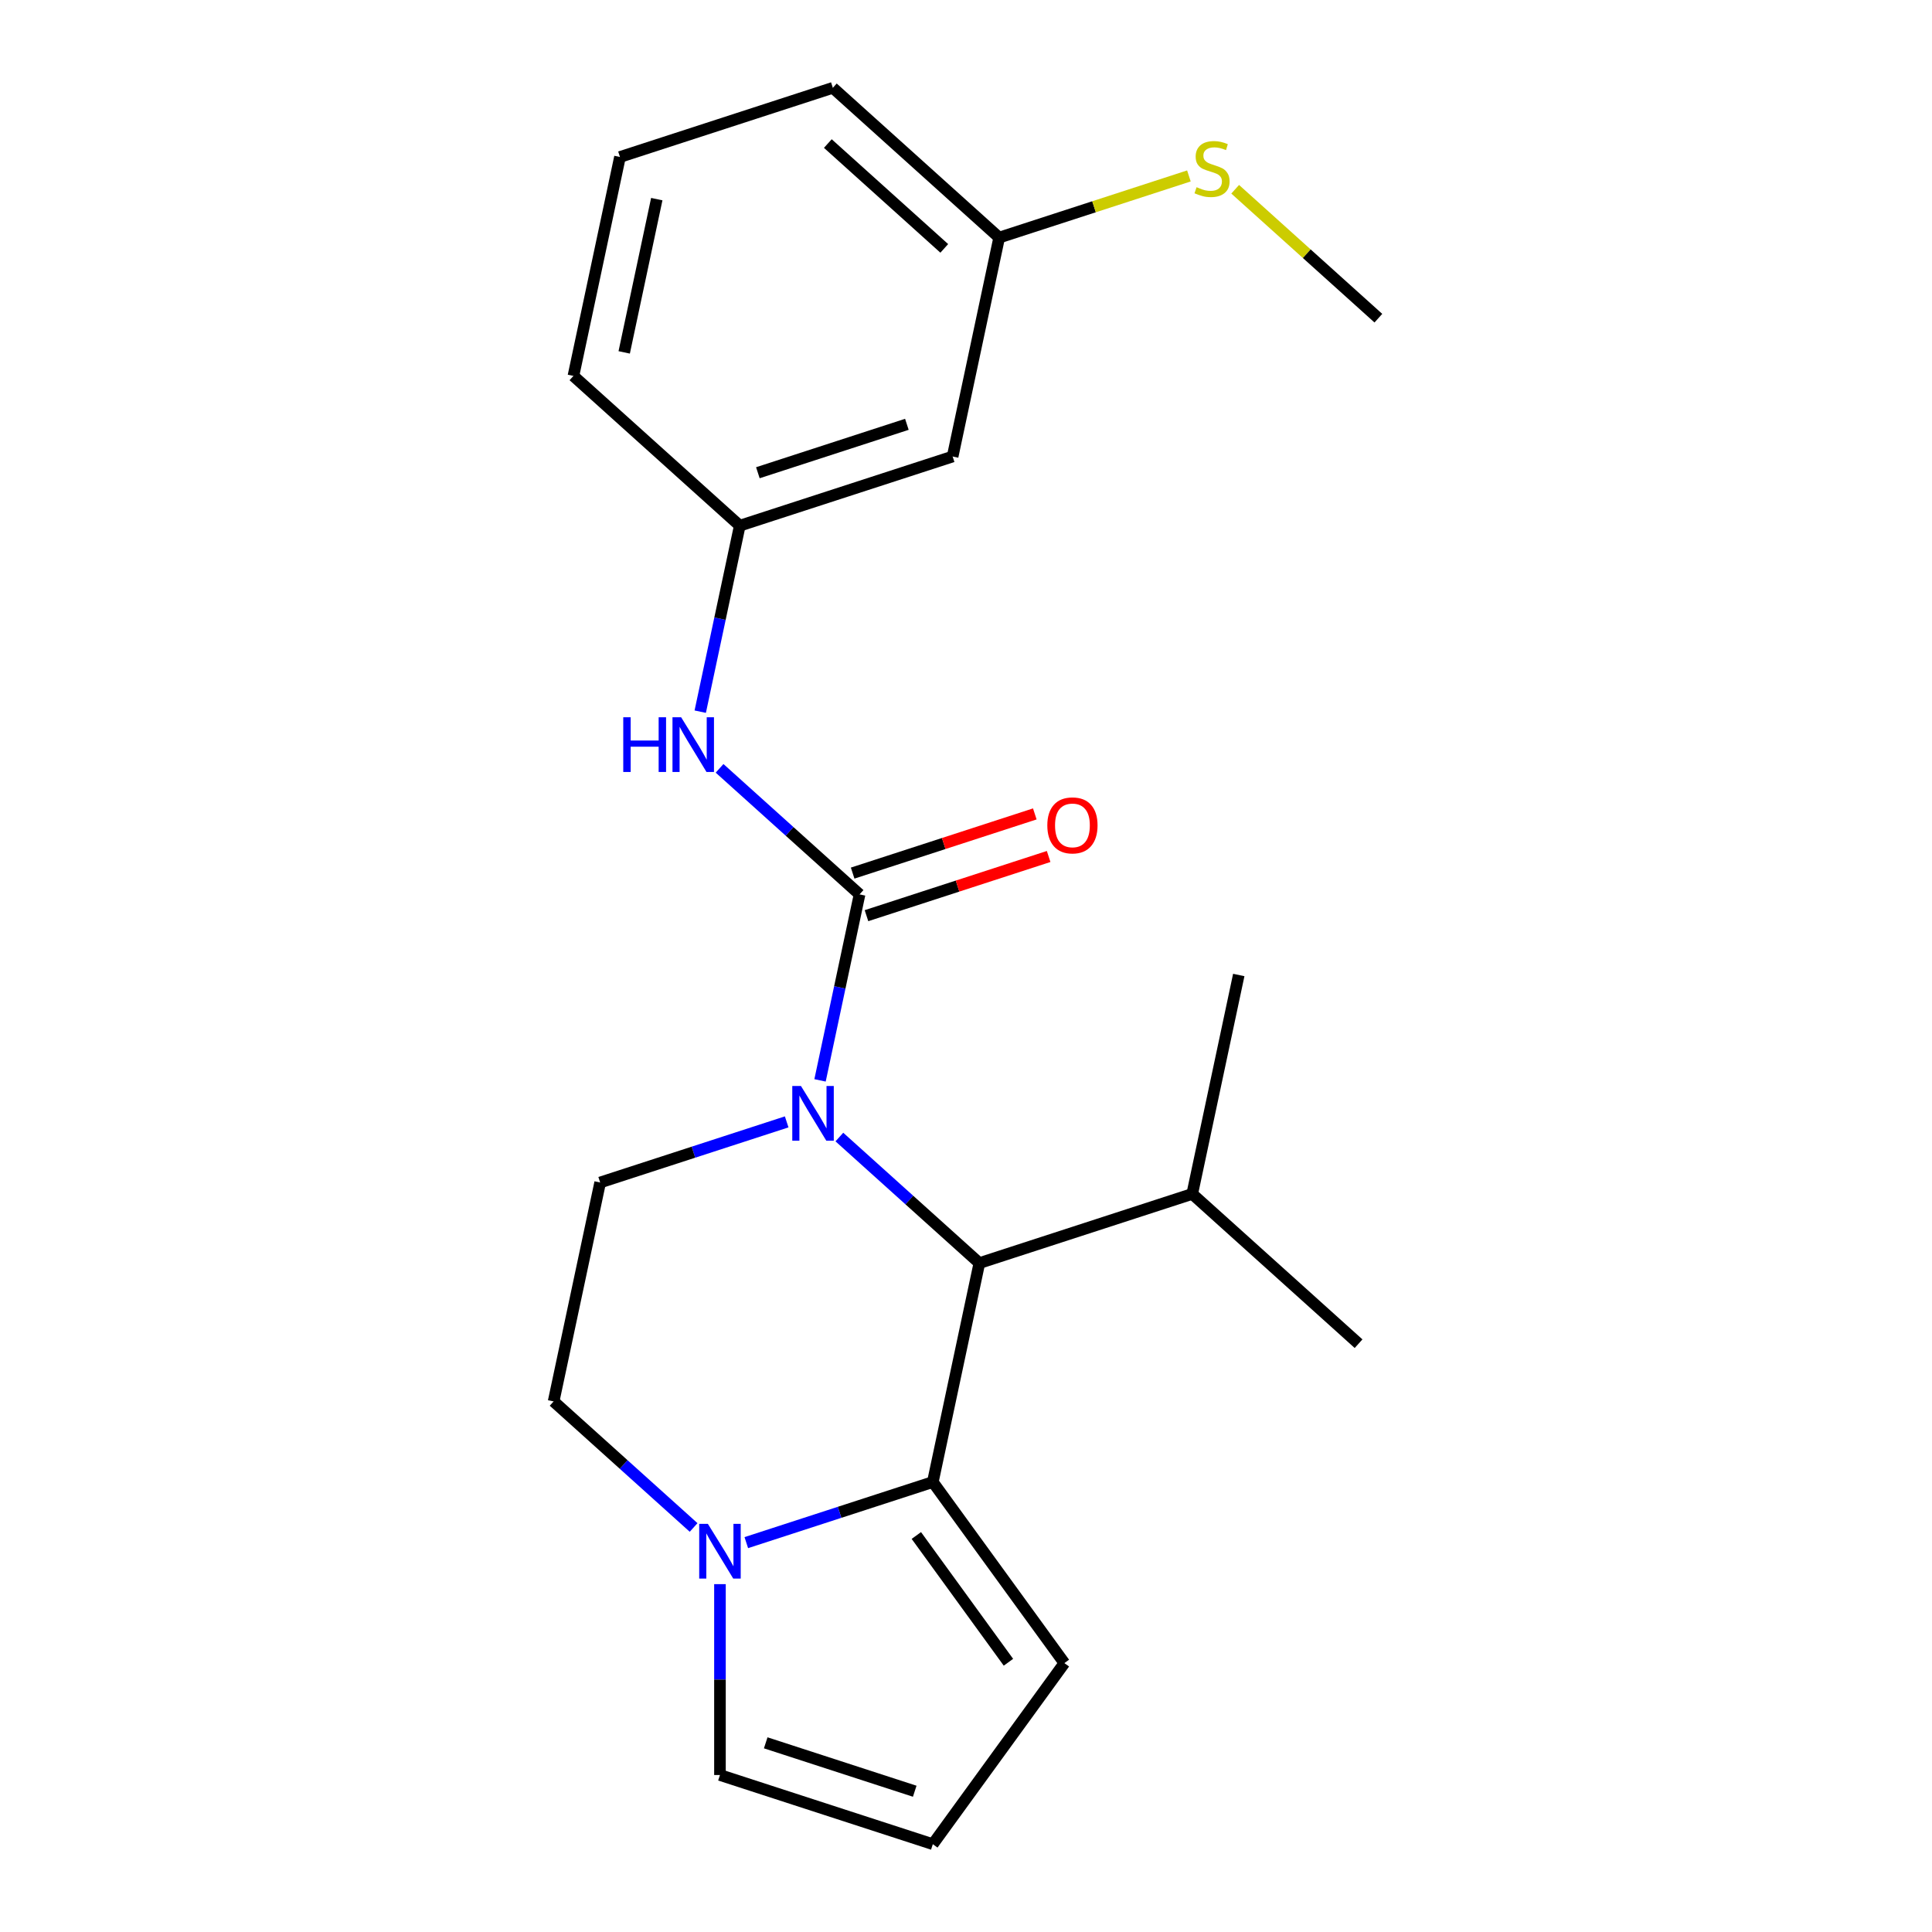 <?xml version='1.0' encoding='iso-8859-1'?>
<svg version='1.1' baseProfile='full'
              xmlns='http://www.w3.org/2000/svg'
                      xmlns:rdkit='http://www.rdkit.org/xml'
                      xmlns:xlink='http://www.w3.org/1999/xlink'
                  xml:space='preserve'
width='1000px' height='1000px' viewBox='0 0 1000 1000'>
<!-- END OF HEADER -->
<rect style='opacity:1.0;fill:#FFFFFF;stroke:none' width='1000' height='1000' x='0' y='0'> </rect>
<path class='bond-0' d='M 424.448,559.198 L 434.679,511.066' style='fill:none;fill-rule:evenodd;stroke:#0000FF;stroke-width:6px;stroke-linecap:butt;stroke-linejoin:miter;stroke-opacity:1' />
<path class='bond-0' d='M 434.679,511.066 L 444.909,462.934' style='fill:none;fill-rule:evenodd;stroke:#000000;stroke-width:6px;stroke-linecap:butt;stroke-linejoin:miter;stroke-opacity:1' />
<path class='bond-2' d='M 434.459,588.532 L 470.688,621.153' style='fill:none;fill-rule:evenodd;stroke:#0000FF;stroke-width:6px;stroke-linecap:butt;stroke-linejoin:miter;stroke-opacity:1' />
<path class='bond-2' d='M 470.688,621.153 L 506.917,653.774' style='fill:none;fill-rule:evenodd;stroke:#000000;stroke-width:6px;stroke-linecap:butt;stroke-linejoin:miter;stroke-opacity:1' />
<path class='bond-5' d='M 407.186,580.685 L 358.914,596.369' style='fill:none;fill-rule:evenodd;stroke:#0000FF;stroke-width:6px;stroke-linecap:butt;stroke-linejoin:miter;stroke-opacity:1' />
<path class='bond-5' d='M 358.914,596.369 L 310.641,612.054' style='fill:none;fill-rule:evenodd;stroke:#000000;stroke-width:6px;stroke-linecap:butt;stroke-linejoin:miter;stroke-opacity:1' />
<path class='bond-4' d='M 444.909,462.934 L 408.68,430.313' style='fill:none;fill-rule:evenodd;stroke:#000000;stroke-width:6px;stroke-linecap:butt;stroke-linejoin:miter;stroke-opacity:1' />
<path class='bond-4' d='M 408.68,430.313 L 372.451,397.692' style='fill:none;fill-rule:evenodd;stroke:#0000FF;stroke-width:6px;stroke-linecap:butt;stroke-linejoin:miter;stroke-opacity:1' />
<path class='bond-7' d='M 448.489,473.952 L 495.632,458.635' style='fill:none;fill-rule:evenodd;stroke:#000000;stroke-width:6px;stroke-linecap:butt;stroke-linejoin:miter;stroke-opacity:1' />
<path class='bond-7' d='M 495.632,458.635 L 542.774,443.317' style='fill:none;fill-rule:evenodd;stroke:#FF0000;stroke-width:6px;stroke-linecap:butt;stroke-linejoin:miter;stroke-opacity:1' />
<path class='bond-7' d='M 441.329,451.916 L 488.472,436.598' style='fill:none;fill-rule:evenodd;stroke:#000000;stroke-width:6px;stroke-linecap:butt;stroke-linejoin:miter;stroke-opacity:1' />
<path class='bond-7' d='M 488.472,436.598 L 535.614,421.281' style='fill:none;fill-rule:evenodd;stroke:#FF0000;stroke-width:6px;stroke-linecap:butt;stroke-linejoin:miter;stroke-opacity:1' />
<path class='bond-1' d='M 482.83,767.094 L 506.917,653.774' style='fill:none;fill-rule:evenodd;stroke:#000000;stroke-width:6px;stroke-linecap:butt;stroke-linejoin:miter;stroke-opacity:1' />
<path class='bond-6' d='M 482.83,767.094 L 550.926,860.82' style='fill:none;fill-rule:evenodd;stroke:#000000;stroke-width:6px;stroke-linecap:butt;stroke-linejoin:miter;stroke-opacity:1' />
<path class='bond-6' d='M 474.299,794.772 L 521.966,860.38' style='fill:none;fill-rule:evenodd;stroke:#000000;stroke-width:6px;stroke-linecap:butt;stroke-linejoin:miter;stroke-opacity:1' />
<path class='bond-22' d='M 482.83,767.094 L 434.557,782.778' style='fill:none;fill-rule:evenodd;stroke:#000000;stroke-width:6px;stroke-linecap:butt;stroke-linejoin:miter;stroke-opacity:1' />
<path class='bond-22' d='M 434.557,782.778 L 386.285,798.463' style='fill:none;fill-rule:evenodd;stroke:#0000FF;stroke-width:6px;stroke-linecap:butt;stroke-linejoin:miter;stroke-opacity:1' />
<path class='bond-13' d='M 506.917,653.774 L 617.098,617.974' style='fill:none;fill-rule:evenodd;stroke:#000000;stroke-width:6px;stroke-linecap:butt;stroke-linejoin:miter;stroke-opacity:1' />
<path class='bond-3' d='M 359.012,790.616 L 322.783,757.995' style='fill:none;fill-rule:evenodd;stroke:#0000FF;stroke-width:6px;stroke-linecap:butt;stroke-linejoin:miter;stroke-opacity:1' />
<path class='bond-3' d='M 322.783,757.995 L 286.554,725.374' style='fill:none;fill-rule:evenodd;stroke:#000000;stroke-width:6px;stroke-linecap:butt;stroke-linejoin:miter;stroke-opacity:1' />
<path class='bond-8' d='M 372.649,819.95 L 372.649,869.348' style='fill:none;fill-rule:evenodd;stroke:#0000FF;stroke-width:6px;stroke-linecap:butt;stroke-linejoin:miter;stroke-opacity:1' />
<path class='bond-8' d='M 372.649,869.348 L 372.649,918.745' style='fill:none;fill-rule:evenodd;stroke:#000000;stroke-width:6px;stroke-linecap:butt;stroke-linejoin:miter;stroke-opacity:1' />
<path class='bond-11' d='M 362.44,368.358 L 372.671,320.226' style='fill:none;fill-rule:evenodd;stroke:#0000FF;stroke-width:6px;stroke-linecap:butt;stroke-linejoin:miter;stroke-opacity:1' />
<path class='bond-11' d='M 372.671,320.226 L 382.902,272.094' style='fill:none;fill-rule:evenodd;stroke:#000000;stroke-width:6px;stroke-linecap:butt;stroke-linejoin:miter;stroke-opacity:1' />
<path class='bond-9' d='M 310.641,612.054 L 286.554,725.374' style='fill:none;fill-rule:evenodd;stroke:#000000;stroke-width:6px;stroke-linecap:butt;stroke-linejoin:miter;stroke-opacity:1' />
<path class='bond-10' d='M 550.926,860.82 L 482.83,954.545' style='fill:none;fill-rule:evenodd;stroke:#000000;stroke-width:6px;stroke-linecap:butt;stroke-linejoin:miter;stroke-opacity:1' />
<path class='bond-23' d='M 372.649,918.745 L 482.83,954.545' style='fill:none;fill-rule:evenodd;stroke:#000000;stroke-width:6px;stroke-linecap:butt;stroke-linejoin:miter;stroke-opacity:1' />
<path class='bond-23' d='M 396.336,902.079 L 473.463,927.139' style='fill:none;fill-rule:evenodd;stroke:#000000;stroke-width:6px;stroke-linecap:butt;stroke-linejoin:miter;stroke-opacity:1' />
<path class='bond-12' d='M 382.902,272.094 L 493.083,236.294' style='fill:none;fill-rule:evenodd;stroke:#000000;stroke-width:6px;stroke-linecap:butt;stroke-linejoin:miter;stroke-opacity:1' />
<path class='bond-12' d='M 392.269,244.688 L 469.396,219.628' style='fill:none;fill-rule:evenodd;stroke:#000000;stroke-width:6px;stroke-linecap:butt;stroke-linejoin:miter;stroke-opacity:1' />
<path class='bond-17' d='M 382.902,272.094 L 296.807,194.575' style='fill:none;fill-rule:evenodd;stroke:#000000;stroke-width:6px;stroke-linecap:butt;stroke-linejoin:miter;stroke-opacity:1' />
<path class='bond-14' d='M 493.083,236.294 L 517.17,122.974' style='fill:none;fill-rule:evenodd;stroke:#000000;stroke-width:6px;stroke-linecap:butt;stroke-linejoin:miter;stroke-opacity:1' />
<path class='bond-20' d='M 617.098,617.974 L 641.185,504.654' style='fill:none;fill-rule:evenodd;stroke:#000000;stroke-width:6px;stroke-linecap:butt;stroke-linejoin:miter;stroke-opacity:1' />
<path class='bond-21' d='M 617.098,617.974 L 703.193,695.494' style='fill:none;fill-rule:evenodd;stroke:#000000;stroke-width:6px;stroke-linecap:butt;stroke-linejoin:miter;stroke-opacity:1' />
<path class='bond-15' d='M 517.17,122.974 L 566.273,107.02' style='fill:none;fill-rule:evenodd;stroke:#000000;stroke-width:6px;stroke-linecap:butt;stroke-linejoin:miter;stroke-opacity:1' />
<path class='bond-15' d='M 566.273,107.02 L 615.375,91.066' style='fill:none;fill-rule:evenodd;stroke:#CCCC00;stroke-width:6px;stroke-linecap:butt;stroke-linejoin:miter;stroke-opacity:1' />
<path class='bond-24' d='M 517.17,122.974 L 431.076,45.455' style='fill:none;fill-rule:evenodd;stroke:#000000;stroke-width:6px;stroke-linecap:butt;stroke-linejoin:miter;stroke-opacity:1' />
<path class='bond-24' d='M 488.752,128.565 L 428.486,74.301' style='fill:none;fill-rule:evenodd;stroke:#000000;stroke-width:6px;stroke-linecap:butt;stroke-linejoin:miter;stroke-opacity:1' />
<path class='bond-19' d='M 639.328,97.958 L 676.387,131.326' style='fill:none;fill-rule:evenodd;stroke:#CCCC00;stroke-width:6px;stroke-linecap:butt;stroke-linejoin:miter;stroke-opacity:1' />
<path class='bond-19' d='M 676.387,131.326 L 713.446,164.694' style='fill:none;fill-rule:evenodd;stroke:#000000;stroke-width:6px;stroke-linecap:butt;stroke-linejoin:miter;stroke-opacity:1' />
<path class='bond-16' d='M 320.894,81.255 L 296.807,194.575' style='fill:none;fill-rule:evenodd;stroke:#000000;stroke-width:6px;stroke-linecap:butt;stroke-linejoin:miter;stroke-opacity:1' />
<path class='bond-16' d='M 339.945,103.07 L 323.084,182.394' style='fill:none;fill-rule:evenodd;stroke:#000000;stroke-width:6px;stroke-linecap:butt;stroke-linejoin:miter;stroke-opacity:1' />
<path class='bond-18' d='M 320.894,81.255 L 431.076,45.455' style='fill:none;fill-rule:evenodd;stroke:#000000;stroke-width:6px;stroke-linecap:butt;stroke-linejoin:miter;stroke-opacity:1' />
<path  class='atom-0' d='M 414.562 562.094
L 423.842 577.094
Q 424.762 578.574, 426.242 581.254
Q 427.722 583.934, 427.802 584.094
L 427.802 562.094
L 431.562 562.094
L 431.562 590.414
L 427.682 590.414
L 417.722 574.014
Q 416.562 572.094, 415.322 569.894
Q 414.122 567.694, 413.762 567.014
L 413.762 590.414
L 410.082 590.414
L 410.082 562.094
L 414.562 562.094
' fill='#0000FF'/>
<path  class='atom-4' d='M 366.389 788.734
L 375.669 803.734
Q 376.589 805.214, 378.069 807.894
Q 379.549 810.574, 379.629 810.734
L 379.629 788.734
L 383.389 788.734
L 383.389 817.054
L 379.509 817.054
L 369.549 800.654
Q 368.389 798.734, 367.149 796.534
Q 365.949 794.334, 365.589 793.654
L 365.589 817.054
L 361.909 817.054
L 361.909 788.734
L 366.389 788.734
' fill='#0000FF'/>
<path  class='atom-5' d='M 322.595 371.254
L 326.435 371.254
L 326.435 383.294
L 340.915 383.294
L 340.915 371.254
L 344.755 371.254
L 344.755 399.574
L 340.915 399.574
L 340.915 386.494
L 326.435 386.494
L 326.435 399.574
L 322.595 399.574
L 322.595 371.254
' fill='#0000FF'/>
<path  class='atom-5' d='M 352.555 371.254
L 361.835 386.254
Q 362.755 387.734, 364.235 390.414
Q 365.715 393.094, 365.795 393.254
L 365.795 371.254
L 369.555 371.254
L 369.555 399.574
L 365.675 399.574
L 355.715 383.174
Q 354.555 381.254, 353.315 379.054
Q 352.115 376.854, 351.755 376.174
L 351.755 399.574
L 348.075 399.574
L 348.075 371.254
L 352.555 371.254
' fill='#0000FF'/>
<path  class='atom-8' d='M 542.091 427.214
Q 542.091 420.414, 545.451 416.614
Q 548.811 412.814, 555.091 412.814
Q 561.371 412.814, 564.731 416.614
Q 568.091 420.414, 568.091 427.214
Q 568.091 434.094, 564.691 438.014
Q 561.291 441.894, 555.091 441.894
Q 548.851 441.894, 545.451 438.014
Q 542.091 434.134, 542.091 427.214
M 555.091 438.694
Q 559.411 438.694, 561.731 435.814
Q 564.091 432.894, 564.091 427.214
Q 564.091 421.654, 561.731 418.854
Q 559.411 416.014, 555.091 416.014
Q 550.771 416.014, 548.411 418.814
Q 546.091 421.614, 546.091 427.214
Q 546.091 432.934, 548.411 435.814
Q 550.771 438.694, 555.091 438.694
' fill='#FF0000'/>
<path  class='atom-16' d='M 619.351 96.894
Q 619.671 97.014, 620.991 97.574
Q 622.311 98.134, 623.751 98.494
Q 625.231 98.814, 626.671 98.814
Q 629.351 98.814, 630.911 97.534
Q 632.471 96.214, 632.471 93.934
Q 632.471 92.374, 631.671 91.414
Q 630.911 90.454, 629.711 89.934
Q 628.511 89.414, 626.511 88.814
Q 623.991 88.054, 622.471 87.334
Q 620.991 86.614, 619.911 85.094
Q 618.871 83.574, 618.871 81.014
Q 618.871 77.454, 621.271 75.254
Q 623.711 73.054, 628.511 73.054
Q 631.791 73.054, 635.511 74.614
L 634.591 77.694
Q 631.191 76.294, 628.631 76.294
Q 625.871 76.294, 624.351 77.454
Q 622.831 78.574, 622.871 80.534
Q 622.871 82.054, 623.631 82.974
Q 624.431 83.894, 625.551 84.414
Q 626.711 84.934, 628.631 85.534
Q 631.191 86.334, 632.711 87.134
Q 634.231 87.934, 635.311 89.574
Q 636.431 91.174, 636.431 93.934
Q 636.431 97.854, 633.791 99.974
Q 631.191 102.054, 626.831 102.054
Q 624.311 102.054, 622.391 101.494
Q 620.511 100.974, 618.271 100.054
L 619.351 96.894
' fill='#CCCC00'/>
</svg>
